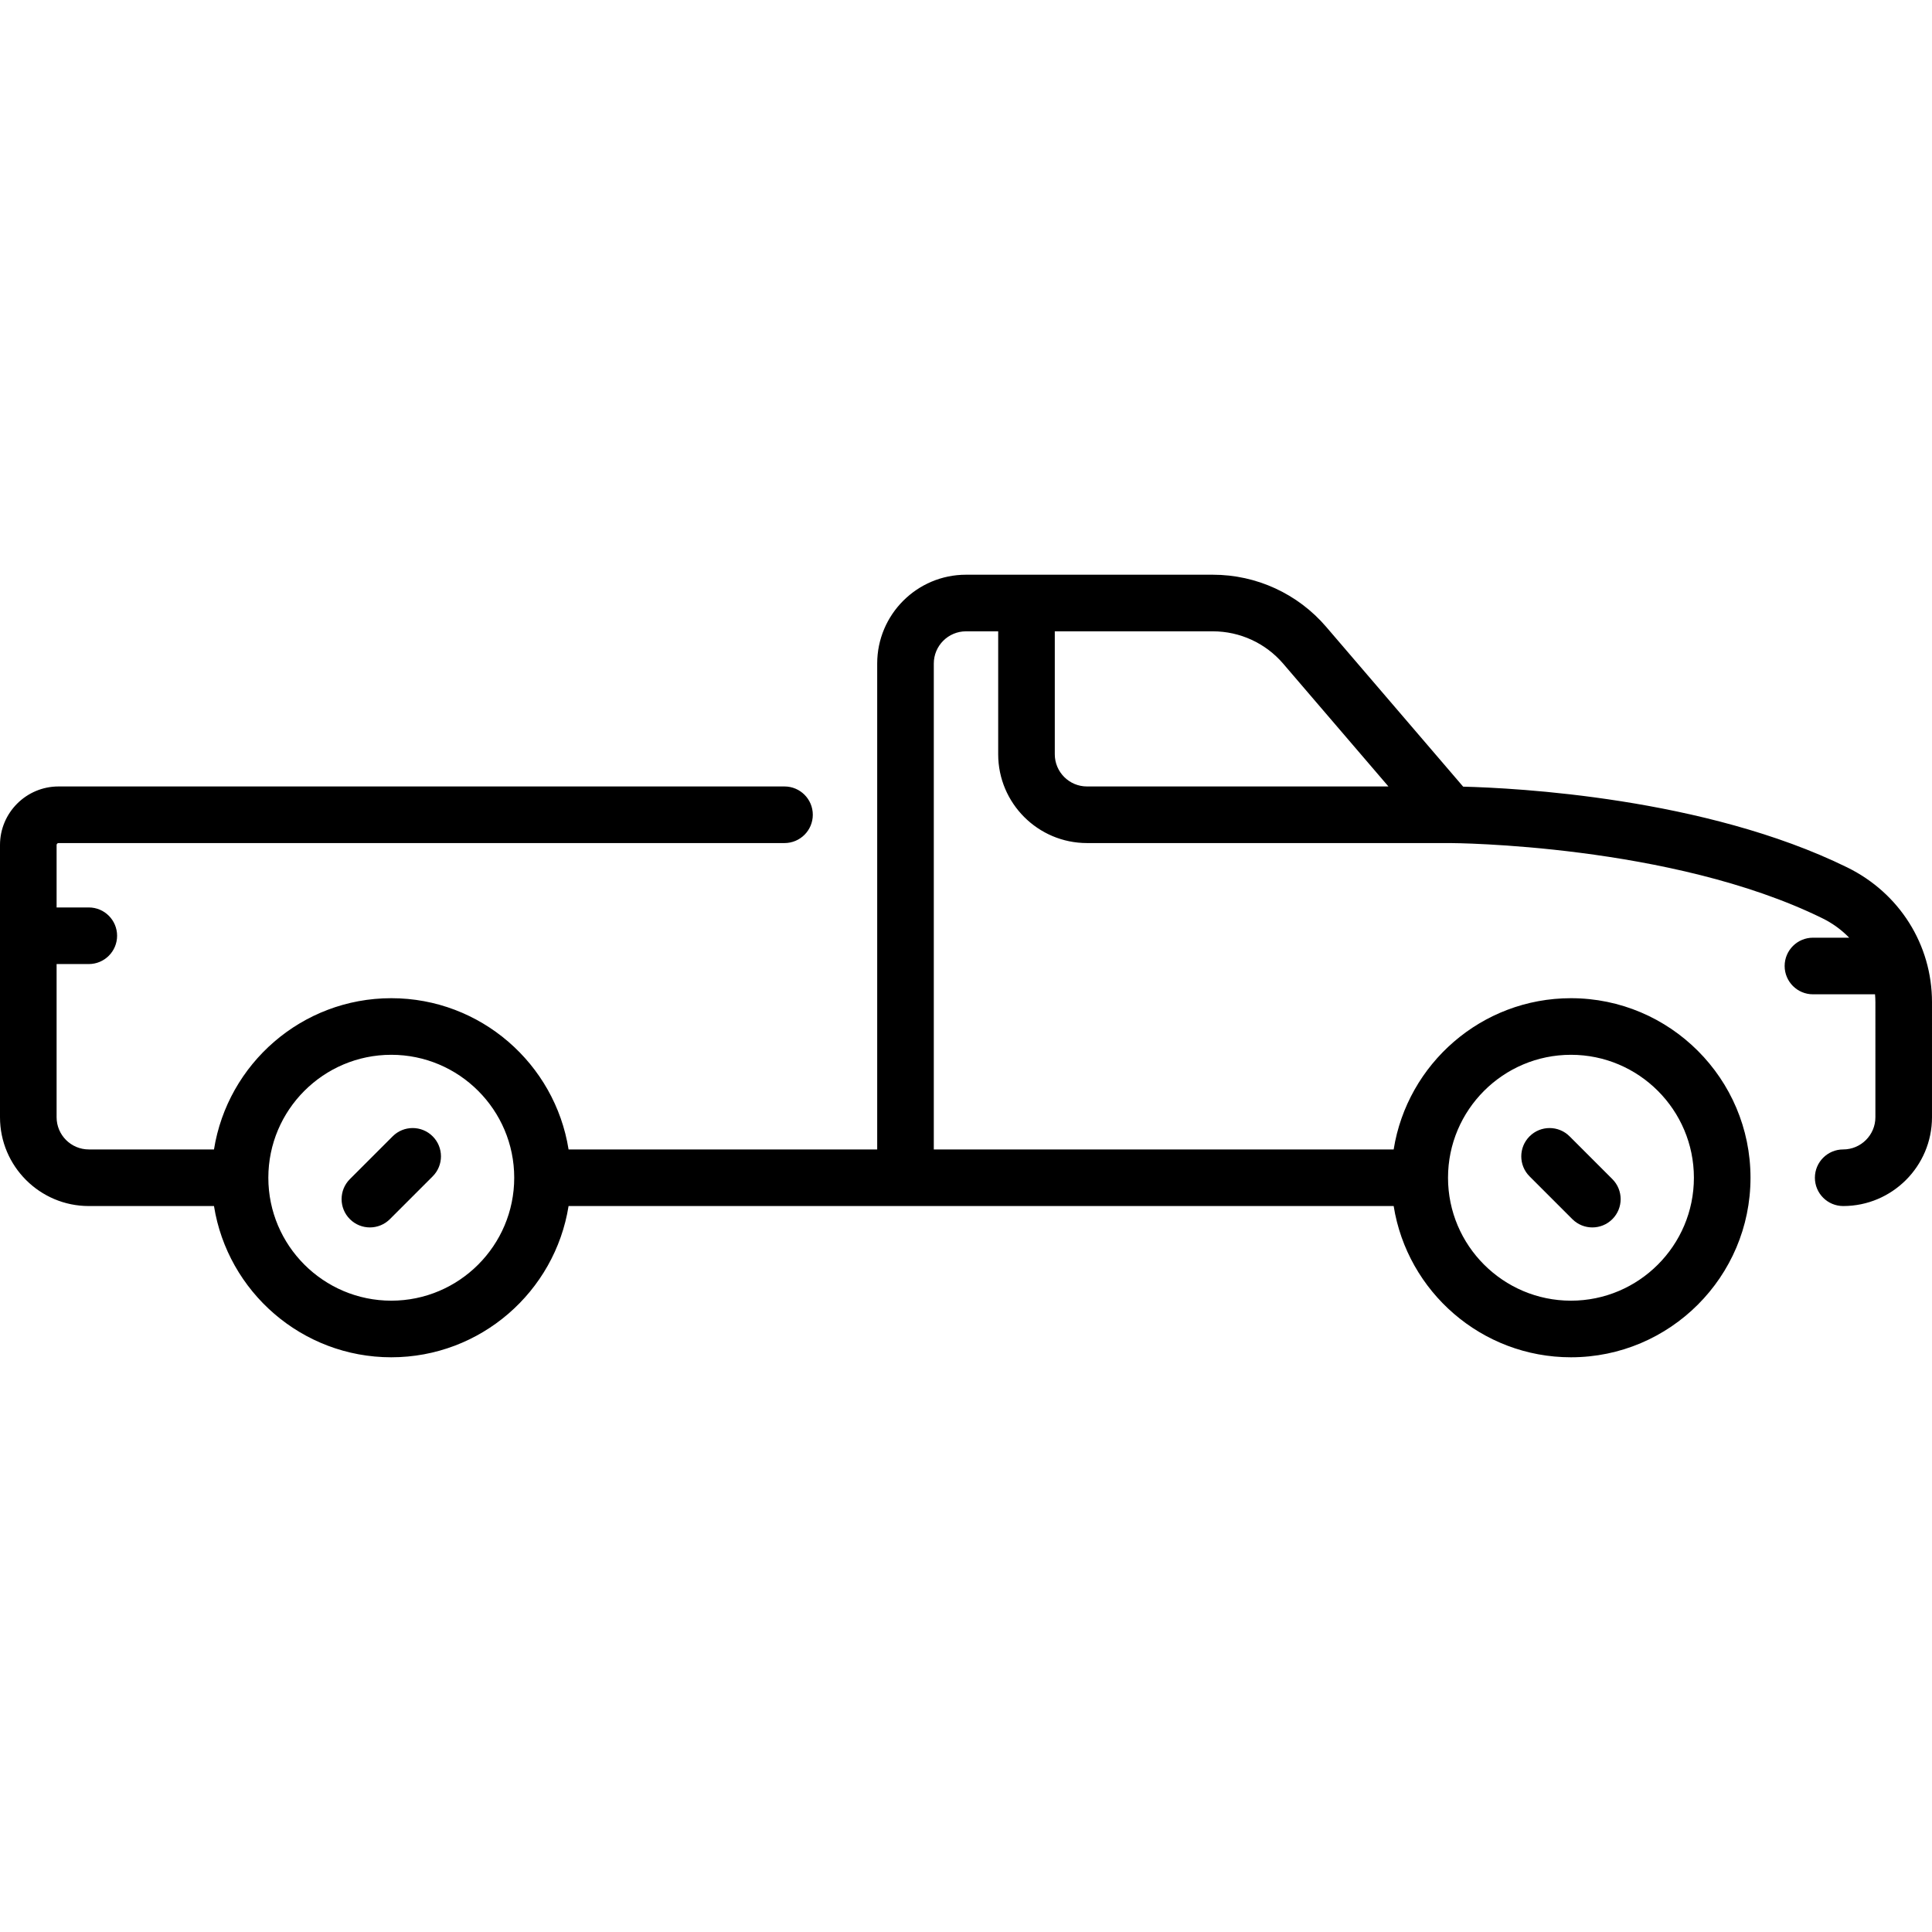 <?xml version="1.0" encoding="UTF-8"?> <svg xmlns="http://www.w3.org/2000/svg" id="Capa_1" height="512" viewBox="0 0 512 512" width="512"><g><path d="m104.058 301.141-11.336 11.336c-2.929 2.929-2.929 7.678 0 10.606 1.464 1.464 3.384 2.197 5.303 2.197s3.839-.732 5.303-2.197l11.336-11.336c2.929-2.929 2.929-7.678 0-10.606-2.928-2.929-7.677-2.929-10.606 0z"></path><path d="m416.686 323.084c1.464 1.464 3.384 2.197 5.303 2.197s3.839-.732 5.303-2.197c2.929-2.929 2.929-7.678 0-10.606l-11.336-11.336c-2.929-2.929-7.678-2.929-10.606 0-2.929 2.929-2.929 7.678 0 10.606z"></path><path d="m489.541 229.876c-37.774-18.552-88.082-21.066-101.789-21.405l-36.299-42.349c-7.526-8.781-18.475-13.816-30.04-13.816h-65.414c-12.976 0-23.532 10.557-23.532 23.532v128.774h-81.789c-3.608-22.684-23.3-40.081-46.984-40.081s-43.376 17.396-46.984 40.081h-33.178c-4.705 0-8.532-3.828-8.532-8.532v-40.597h8.532c4.142 0 7.5-3.358 7.5-7.5s-3.358-7.5-7.5-7.5h-8.532v-16.548c0-.285.231-.516.516-.516h192.386c4.142 0 7.5-3.358 7.5-7.5s-3.358-7.5-7.5-7.5h-192.386c-8.556 0-15.516 6.961-15.516 15.517v72.145c0 12.976 10.557 23.532 23.532 23.532h33.177c3.608 22.684 23.3 40.081 46.984 40.081s43.376-17.396 46.984-40.081h218.66c3.608 22.684 23.3 40.081 46.984 40.081 26.236 0 47.581-21.345 47.581-47.581s-21.345-47.581-47.581-47.581c-23.684 0-43.376 17.396-46.984 40.081h-121.87v-128.774c0-4.705 3.828-8.532 8.532-8.532h8.532v32.586c0 12.973 10.557 23.526 23.532 23.526h96.191c.582 0 58.651.264 98.674 19.921 2.719 1.335 5.115 3.09 7.125 5.16h-9.603c-4.142 0-7.5 3.358-7.5 7.5s3.358 7.5 7.5 7.5h16.452c.059.692.098 1.388.098 2.092l-.001 30.488c0 4.705-3.828 8.533-8.533 8.533-4.142 0-7.5 3.358-7.5 7.5s3.358 7.5 7.5 7.5c12.975 0 23.532-10.556 23.533-23.532l.001-30.489c0-15.226-8.605-28.912-22.459-35.716zm-385.848 114.817c-17.965 0-32.581-14.616-32.581-32.581s14.616-32.581 32.581-32.581 32.581 14.616 32.581 32.581-14.616 32.581-32.581 32.581zm312.628-65.161c17.965 0 32.581 14.616 32.581 32.581s-14.616 32.581-32.581 32.581-32.581-14.616-32.581-32.581 14.616-32.581 32.581-32.581zm-136.79-79.639v-32.586h41.881c7.18 0 13.978 3.126 18.651 8.578l27.887 32.535h-79.887c-4.704-.001-8.532-3.825-8.532-8.527z"></path></g></svg> 